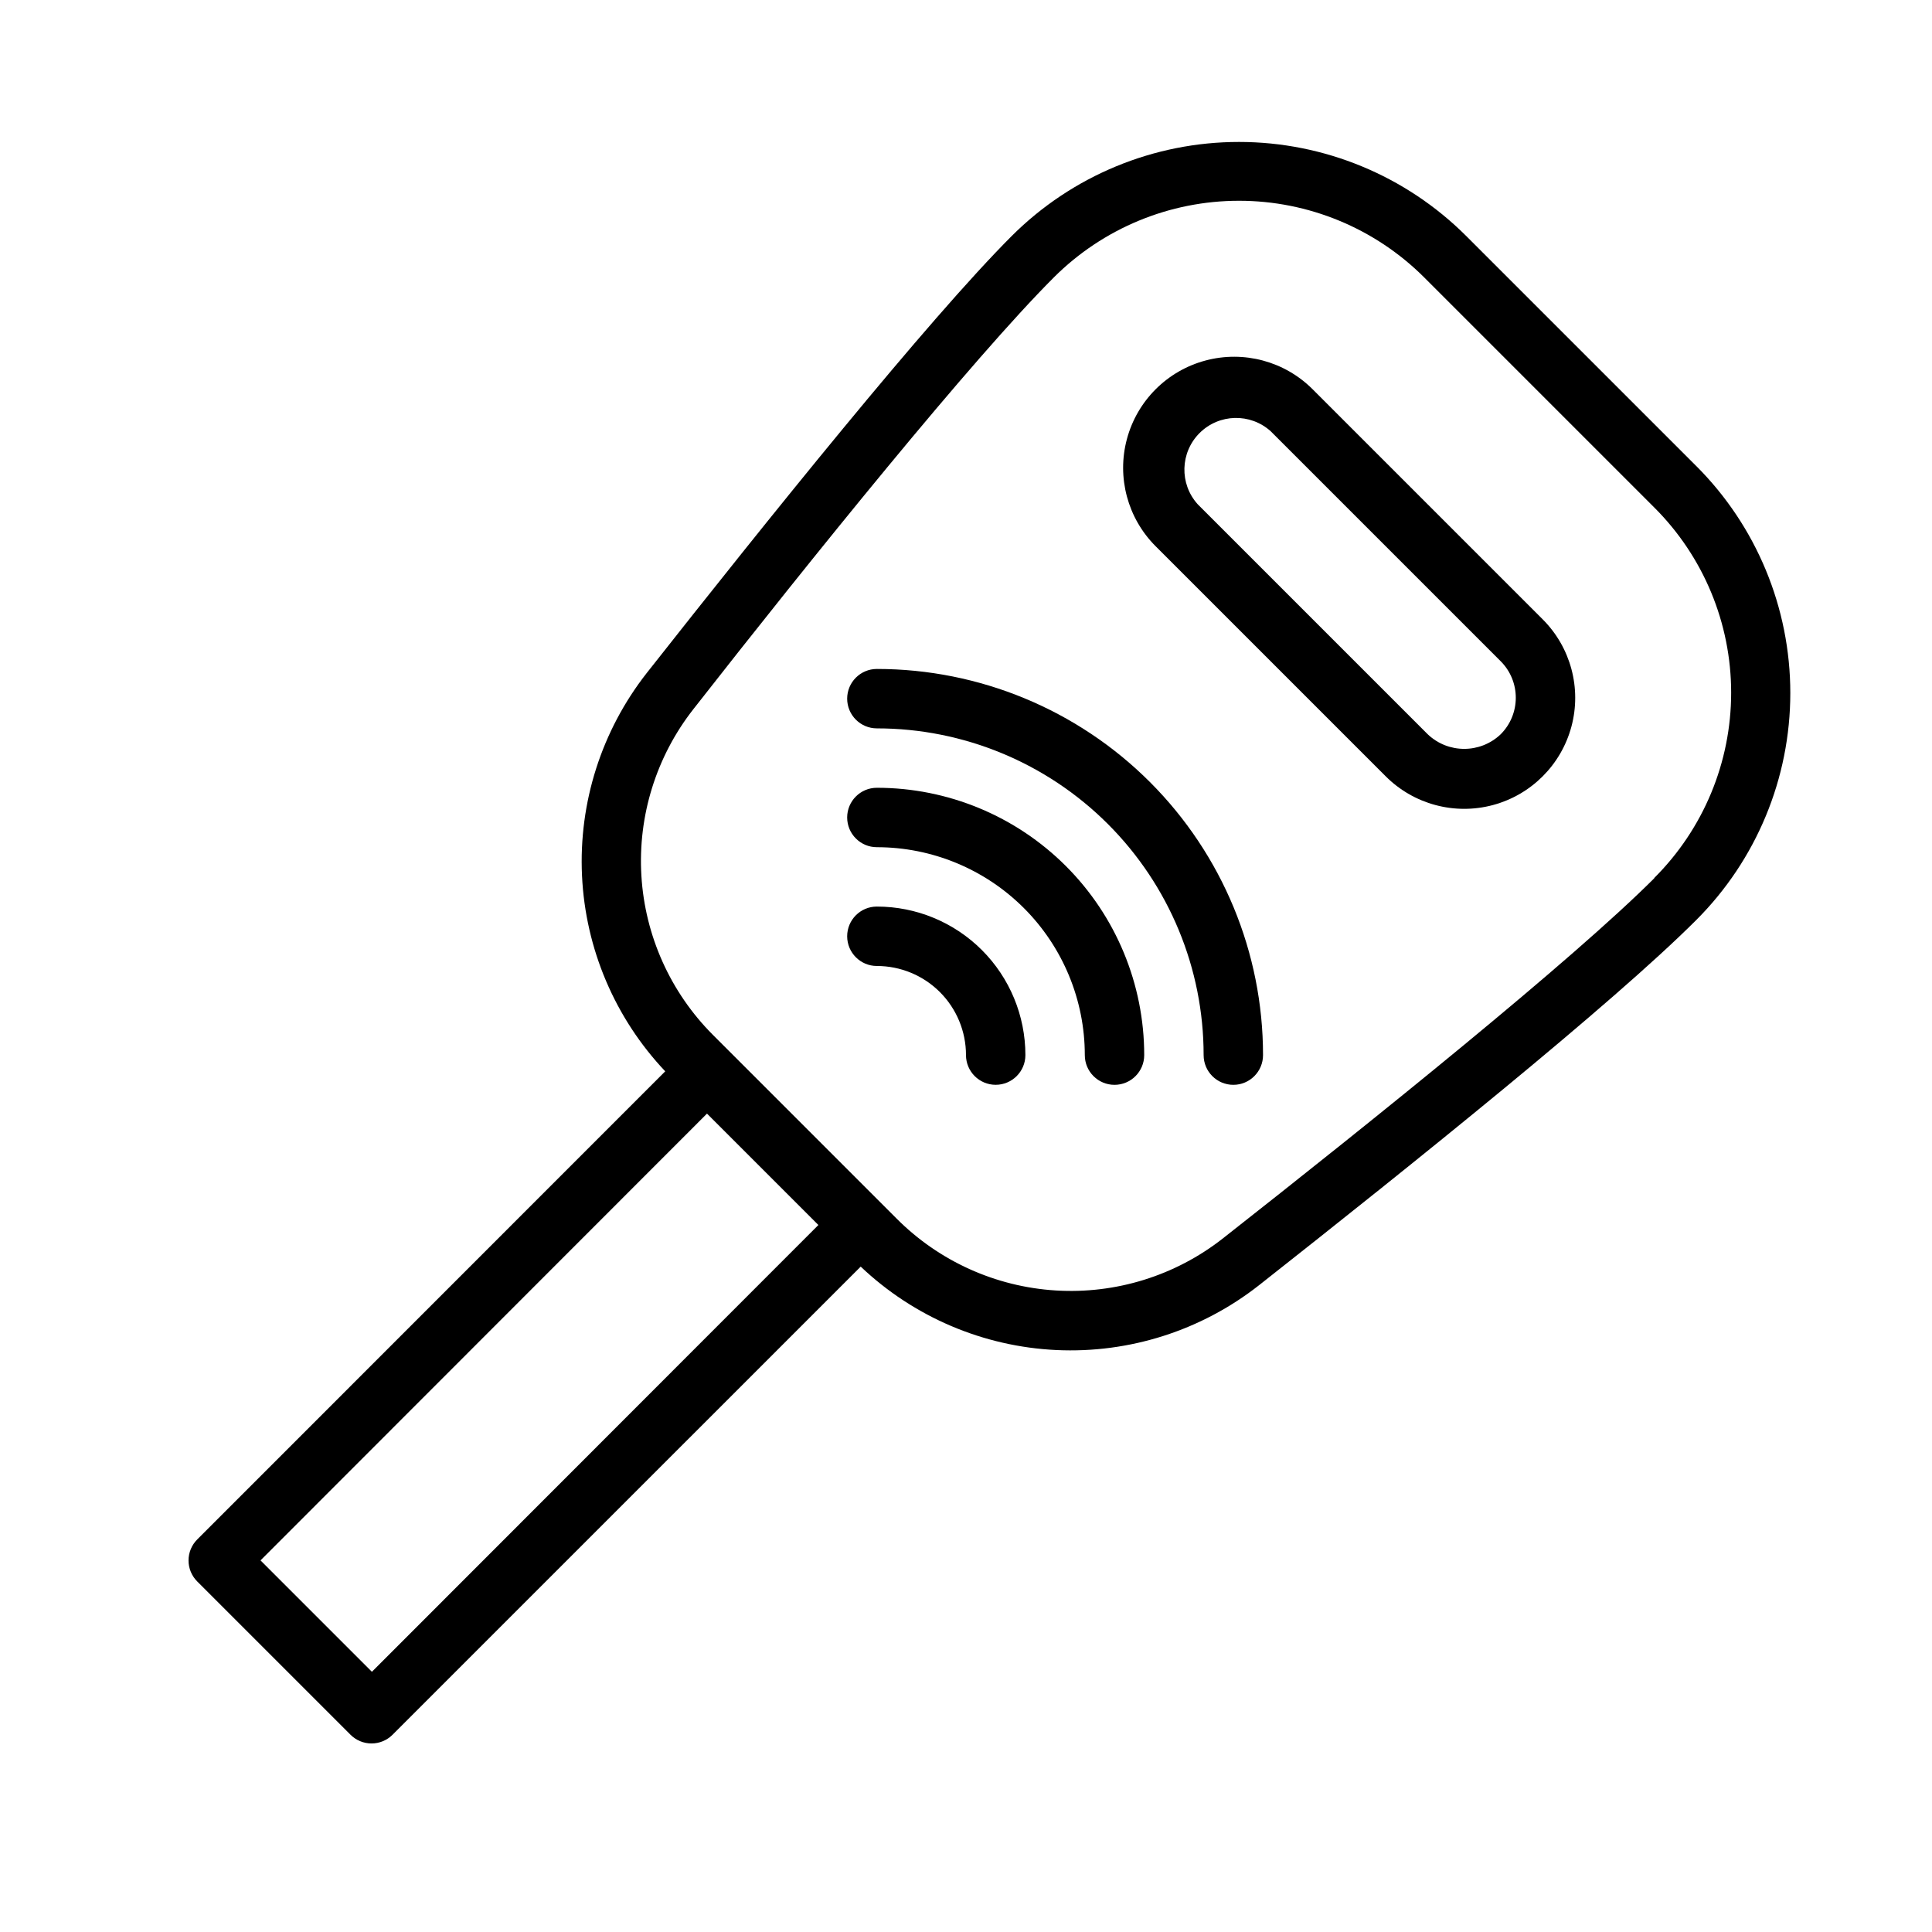 <?xml version="1.0" encoding="UTF-8"?>
<!-- Uploaded to: ICON Repo, www.iconrepo.com, Generator: ICON Repo Mixer Tools -->
<svg fill="#000000" width="800px" height="800px" version="1.1" viewBox="144 144 512 512" xmlns="http://www.w3.org/2000/svg">
 <g>
  <path d="m376.38 352.77c-4.348 0-7.871 3.523-7.871 7.871 0 4.348 3.523 7.875 7.871 7.875 14.613 0 28.629 5.805 38.965 16.137 10.332 10.336 16.141 24.352 16.141 38.965 0 4.348 3.523 7.875 7.871 7.875s7.871-3.527 7.871-7.875c0-18.789-7.465-36.809-20.75-50.098-13.289-13.285-31.309-20.75-50.098-20.75z"/>
  <path d="m376.38 384.25c-4.348 0-7.871 3.523-7.871 7.871s3.523 7.875 7.871 7.875c6.262 0 12.27 2.488 16.699 6.914 4.43 4.43 6.918 10.438 6.918 16.699 0 4.348 3.523 7.875 7.871 7.875s7.871-3.527 7.871-7.875c0-10.438-4.148-20.449-11.527-27.832-7.383-7.379-17.395-11.527-27.832-11.527z"/>
  <path d="m376.38 321.28c-4.348 0-7.871 3.523-7.871 7.871 0 4.348 3.523 7.875 7.871 7.875 22.965 0 44.992 9.121 61.23 25.359 16.238 16.242 25.363 38.266 25.363 61.23 0 4.348 3.523 7.875 7.871 7.875s7.871-3.527 7.871-7.875c0-27.141-10.781-53.168-29.973-72.363-19.191-19.191-45.223-29.973-72.363-29.973z"/>
  <path d="m593.49 267.47-60.969-60.969c-15.973-15.934-37.617-24.883-60.18-24.883-22.566 0-44.207 8.949-60.184 24.883-22.238 22.238-64.902 75.414-96.785 115.88-11.957 15.262-18.039 34.309-17.133 53.676 0.902 19.367 8.727 37.766 22.051 51.852l-124.02 124.06c-1.477 1.477-2.309 3.481-2.309 5.57 0 2.086 0.832 4.09 2.309 5.566l40.621 40.621c1.477 1.477 3.481 2.309 5.57 2.309 2.09 0 4.09-0.832 5.566-2.309l124.07-124.06c14.066 13.352 32.465 21.199 51.84 22.109 19.371 0.91 38.426-5.176 53.684-17.152 40.461-31.879 93.598-74.508 115.88-96.785 15.977-15.953 24.949-37.605 24.949-60.18 0-22.578-8.973-44.23-24.949-60.184zm-350.93 319.57-29.52-29.52 118.32-118.4 29.52 29.52zm339.88-210.34c-21.727 21.727-74.234 63.961-114.46 95.566-12.562 9.824-28.293 14.707-44.215 13.719-15.918-0.984-30.926-7.769-42.18-19.074-20.387-20.387-27.551-27.551-48.648-48.648-11.258-11.27-18.004-26.273-18.961-42.172-0.957-15.902 3.941-31.605 13.766-44.145 31.488-40.227 73.879-92.773 95.566-114.46 13.016-12.988 30.652-20.281 49.043-20.281 18.387 0 36.023 7.293 49.043 20.281l60.969 60.969c13.062 13.008 20.41 30.688 20.41 49.121 0 18.438-7.348 36.117-20.41 49.125z"/>
  <path d="m491.86 247.16c-7.43-7.434-18.262-10.336-28.414-7.613-10.152 2.719-18.082 10.648-20.801 20.801-2.723 10.152 0.18 20.984 7.613 28.414l60.969 60.969c7.43 7.434 18.262 10.336 28.414 7.617 10.152-2.723 18.082-10.652 20.805-20.805 2.719-10.152-0.184-20.984-7.617-28.414zm49.832 91.434c-5.41 5.152-13.914 5.152-19.328 0l-60.969-60.969c-4.879-5.418-4.656-13.711 0.504-18.863s13.453-5.356 18.863-0.465l60.93 60.93c5.344 5.348 5.344 14.02 0 19.367z"/>
 </g>
</svg>